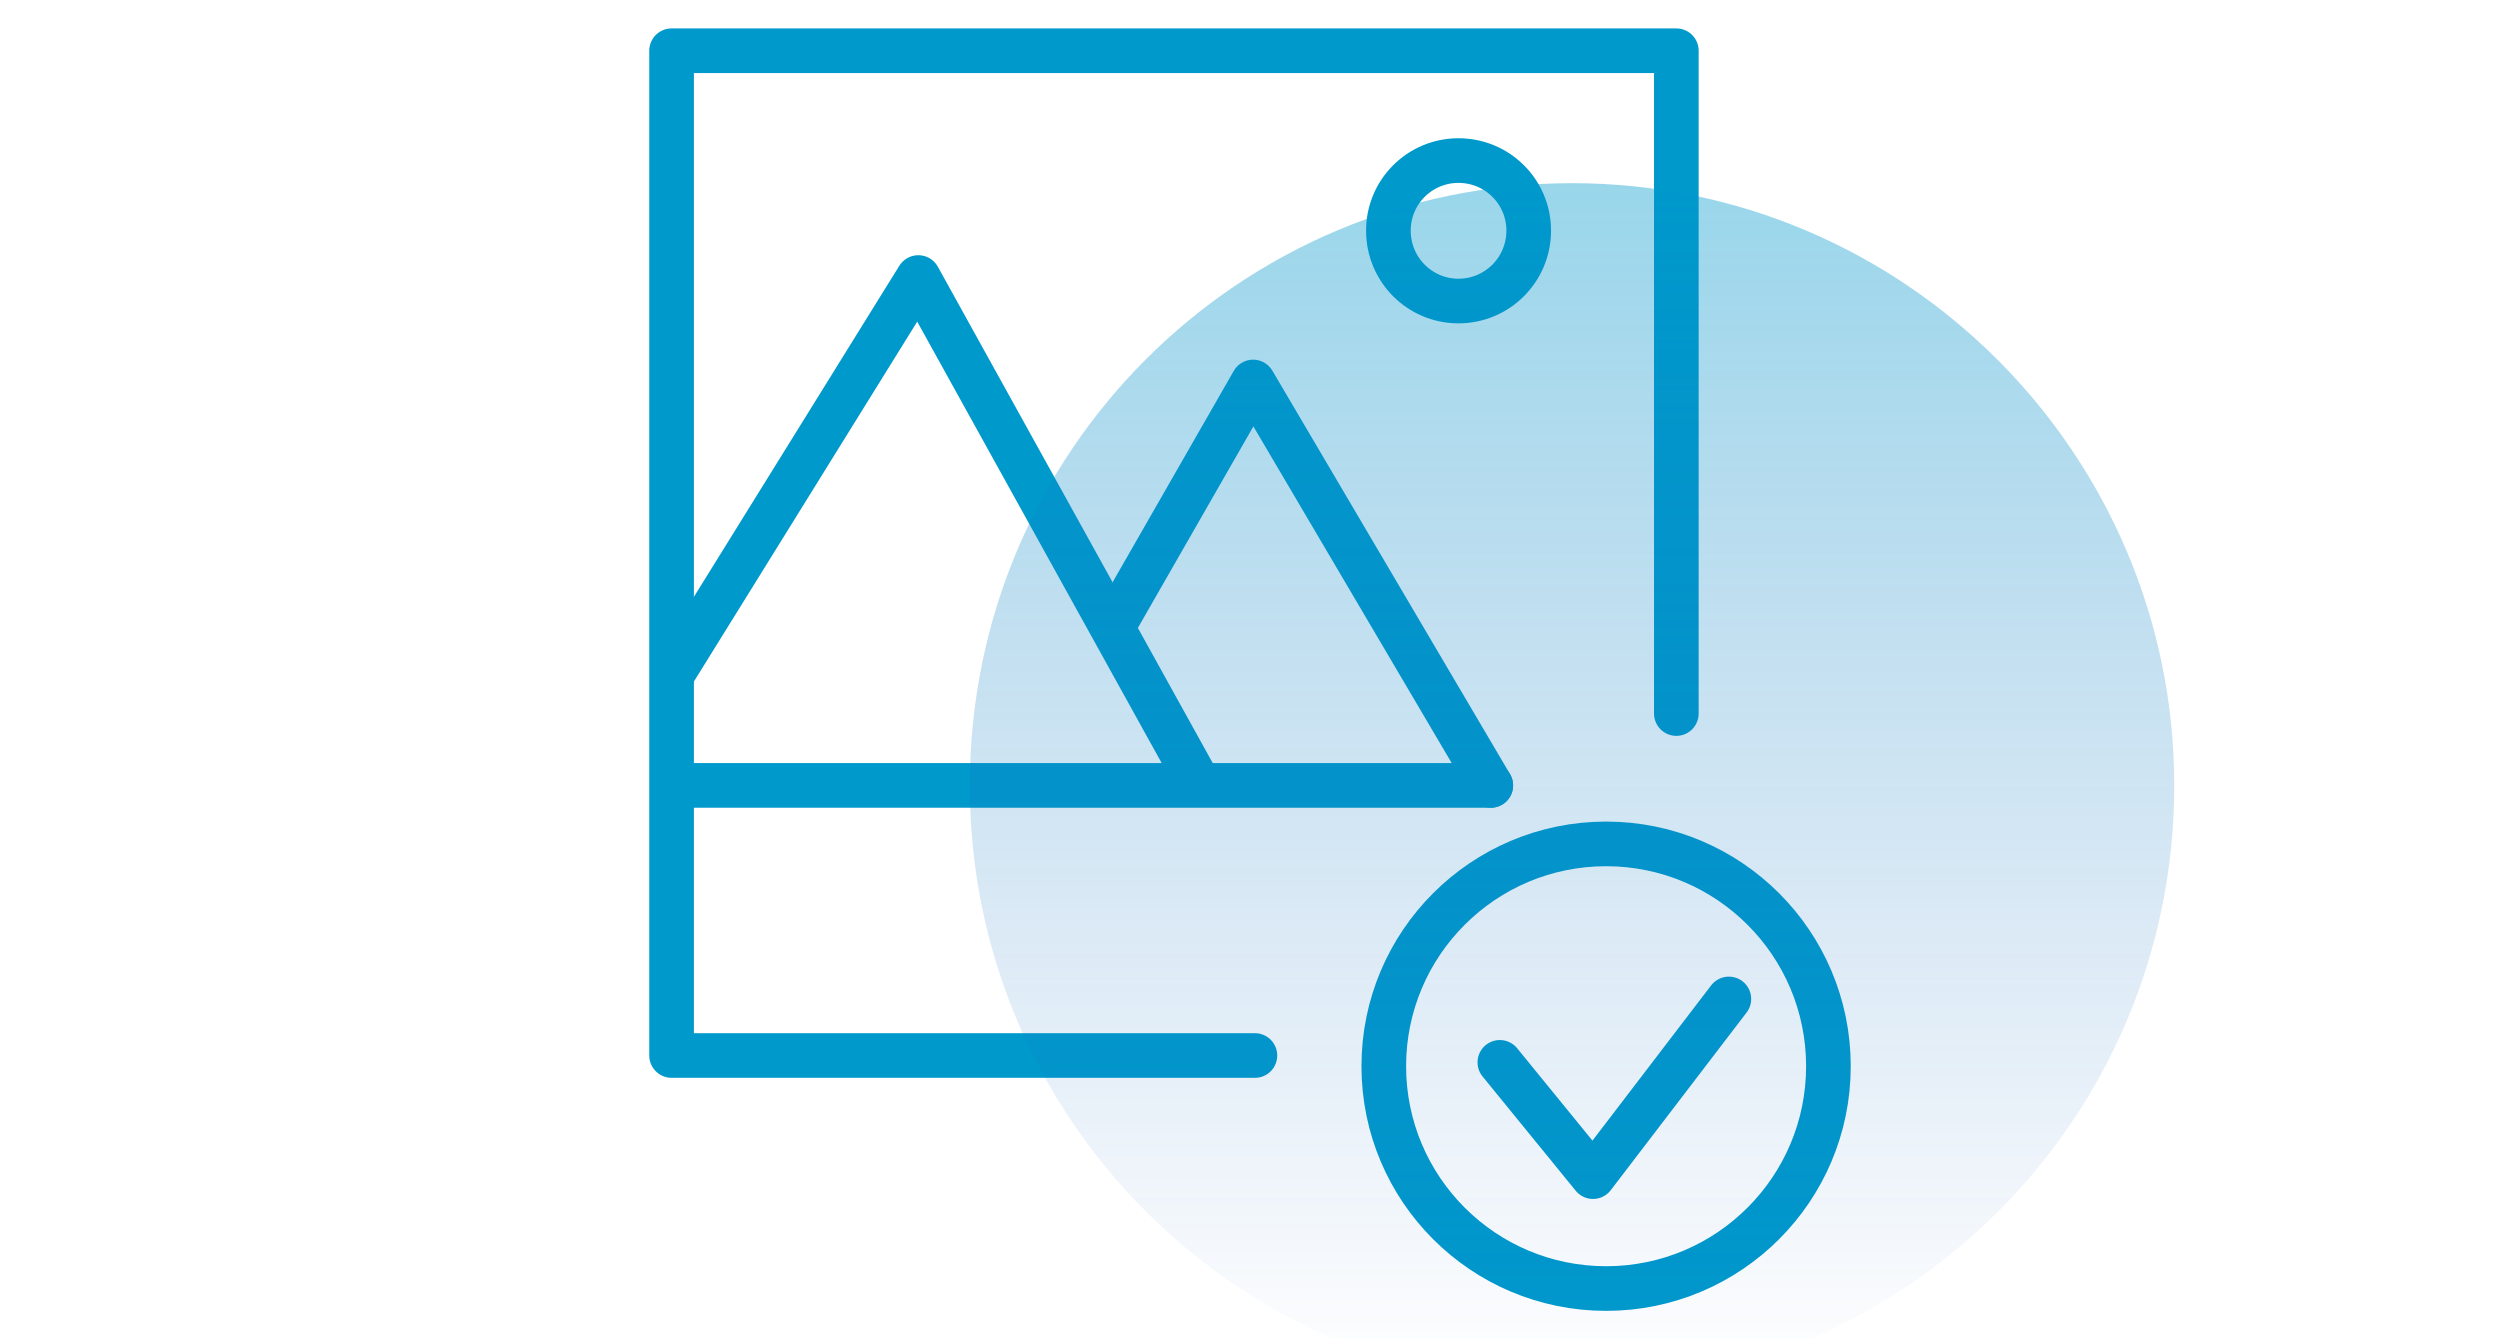 <?xml version="1.0" encoding="UTF-8"?> <!-- Generator: Adobe Illustrator 24.0.2, SVG Export Plug-In . SVG Version: 6.00 Build 0) --> <svg xmlns="http://www.w3.org/2000/svg" xmlns:xlink="http://www.w3.org/1999/xlink" id="Layer_1" x="0px" y="0px" viewBox="0 0 1680 900" style="enable-background:new 0 0 1680 900;" xml:space="preserve"> <style type="text/css"> .st0{fill:none;stroke:#0099CC;stroke-width:30;stroke-linecap:round;stroke-linejoin:round;stroke-miterlimit:10;} .st1{opacity:0.4;fill-rule:evenodd;clip-rule:evenodd;fill:url(#SVGID_1_);enable-background:new ;} </style> <g> <polyline class="st0" points="1007.9,713.9 1070.5,790.7 1161.8,671.3 "></polyline> <polyline class="st0" points="843.3,709.3 451.3,709.3 451.3,34.1 1126.5,34.1 1126.5,479.5 "></polyline> <line class="st0" x1="455" y1="527.8" x2="1001.8" y2="527.8"></line> <polyline class="st0" points="452.3,452.1 617.1,186.5 803.4,522.9 "></polyline> <polyline class="st0" points="747.8,421.2 842.1,256.7 1001.8,527.8 "></polyline> <path class="st0" d="M1027.3,155c0,26.1-21.1,47.3-47.2,47.3c-26,0-47.1-21.1-47.1-47.3c0-26.1,21.1-47.1,47.1-47.1 C1006.2,107.9,1027.3,128.9,1027.3,155z"></path> <circle class="st0" cx="1079.3" cy="716.5" r="149.4"></circle> </g> <linearGradient id="SVGID_1_" gradientUnits="userSpaceOnUse" x1="421.962" y1="133.572" x2="1231.311" y2="133.572" gradientTransform="matrix(-3.559106e-08 1 -1 -3.559106e-08 1189.957 -298.837)"> <stop offset="0" style="stop-color:#0099CC"></stop> <stop offset="1" style="stop-color:#1C5DB9;stop-opacity:0"></stop> </linearGradient> <path class="st1" d="M1461.1,527.8c0,224-180.7,404.7-404.7,404.7c-224,0-404.7-180.7-404.7-404.7s180.7-404.7,404.7-404.7 S1461.1,305.7,1461.1,527.8z"></path> </svg> 
